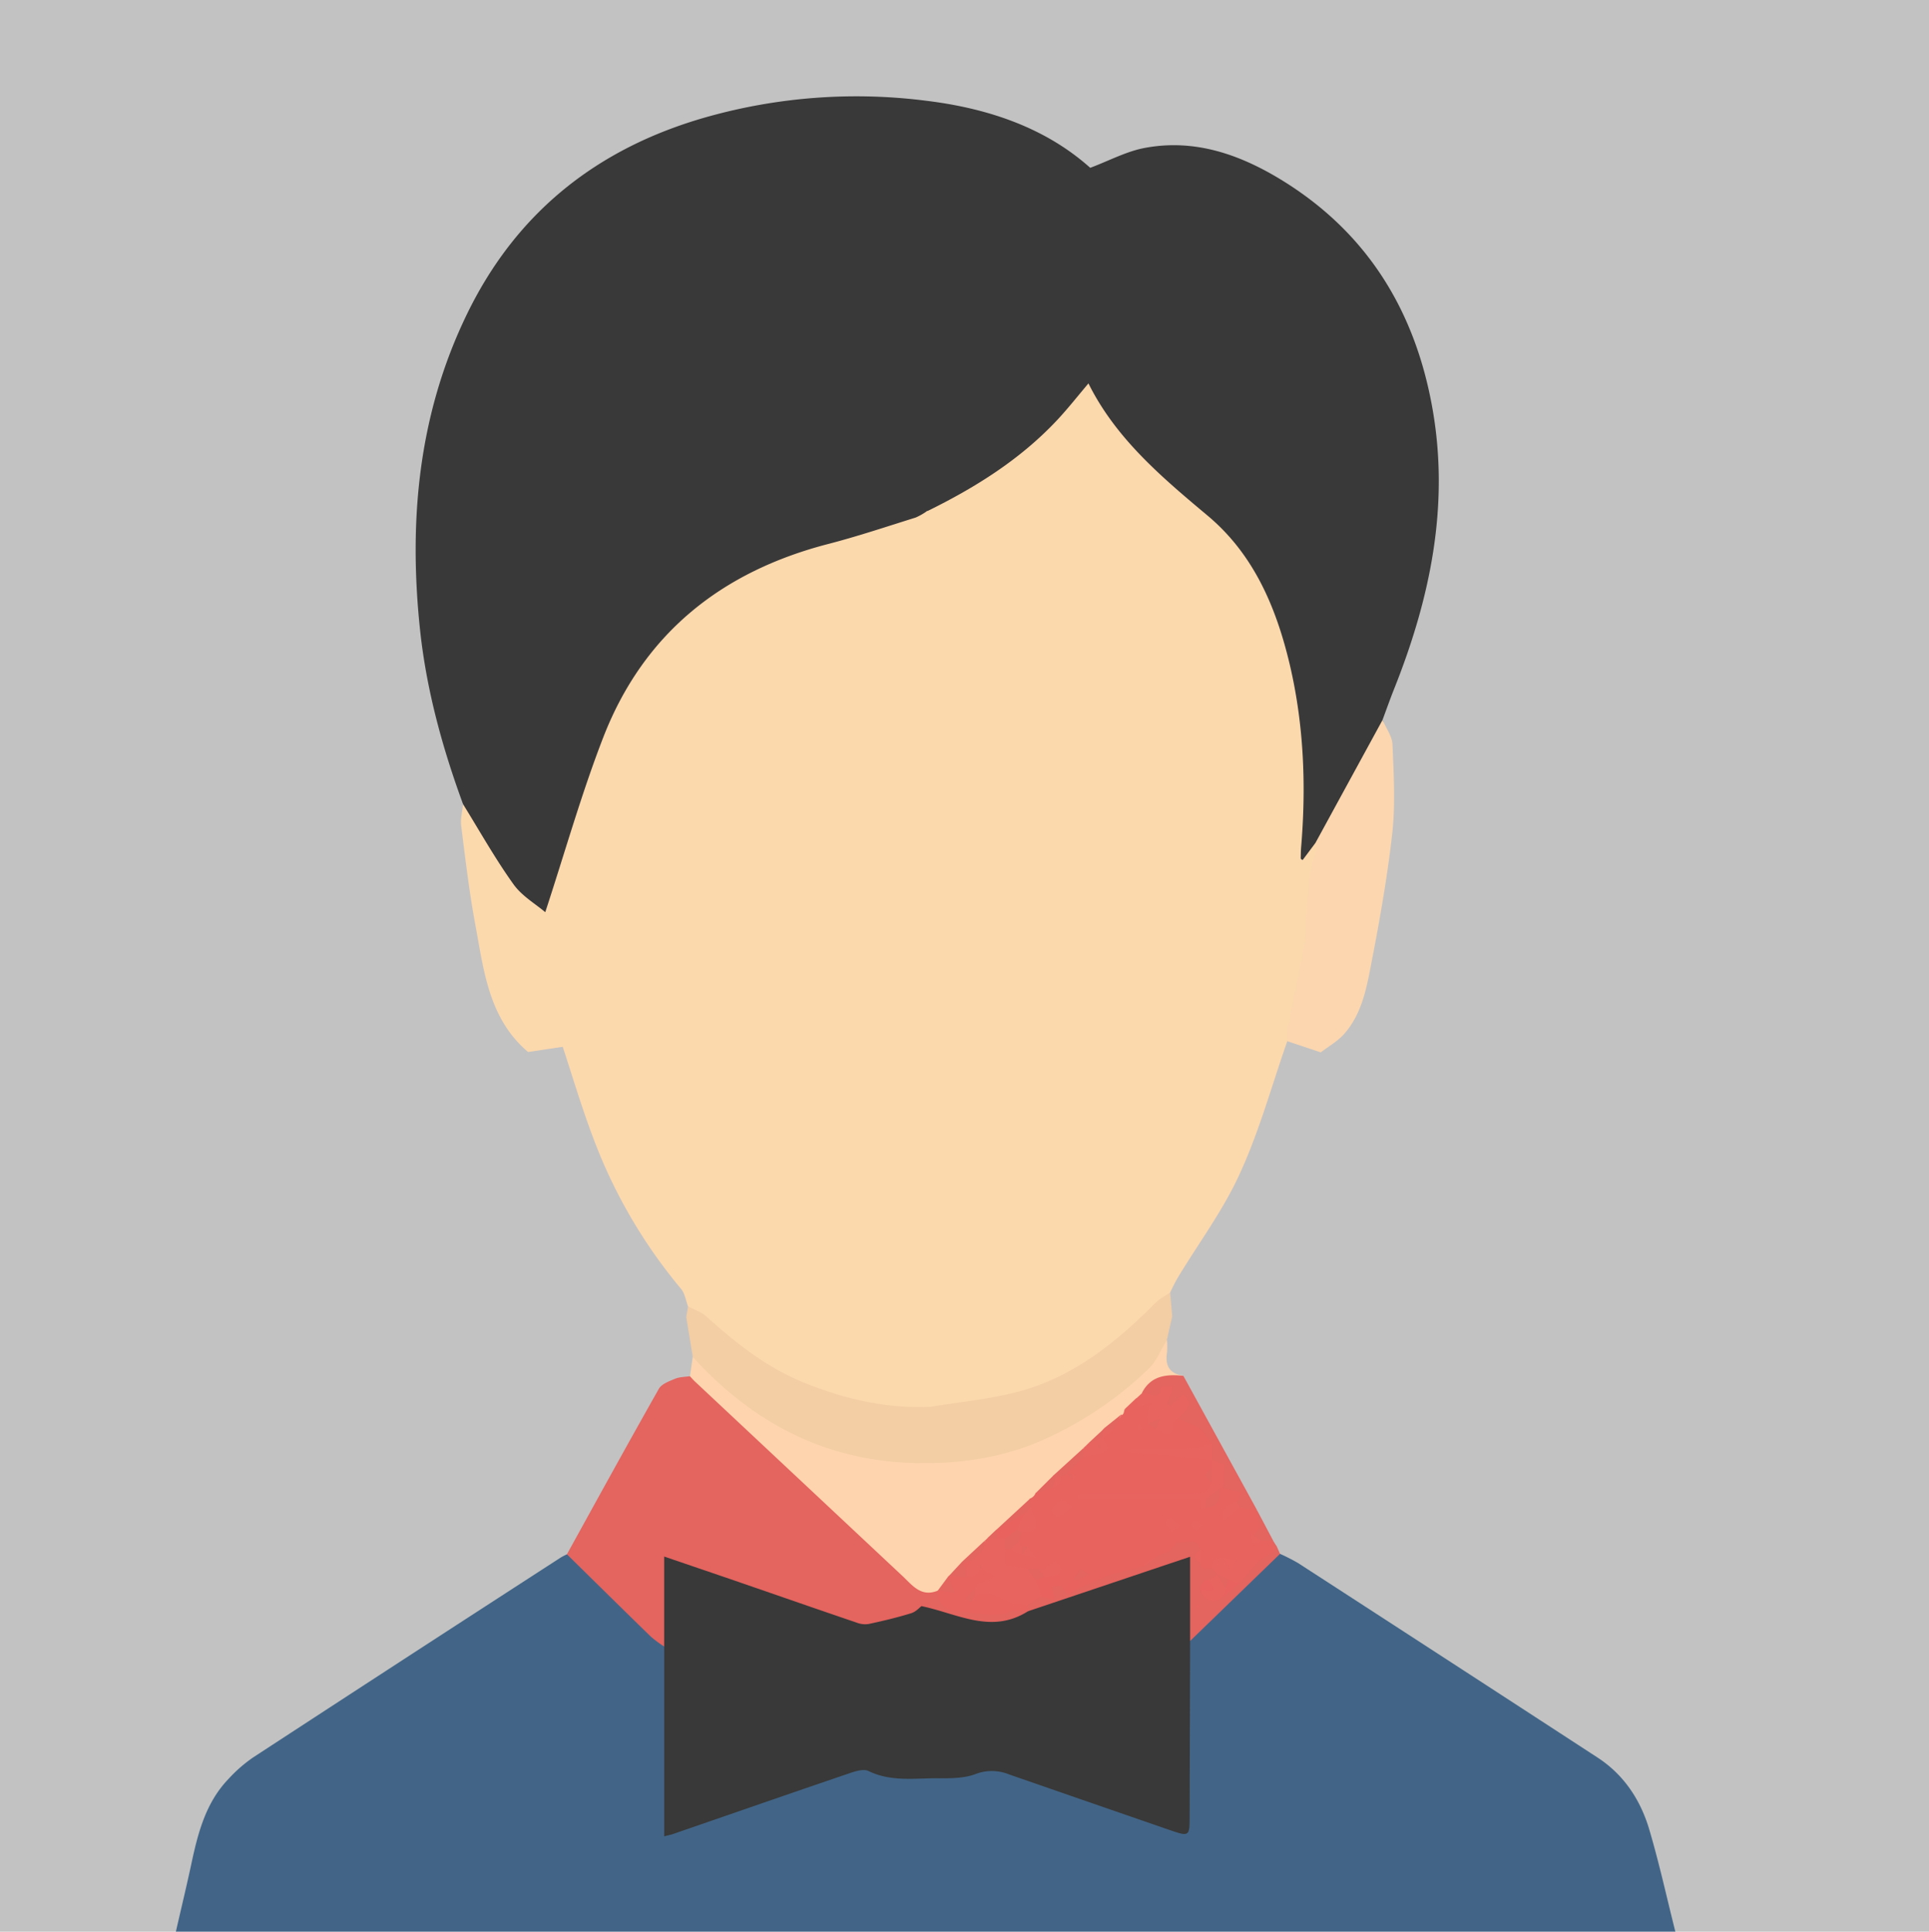 <svg xmlns="http://www.w3.org/2000/svg" viewBox="0 0 691 692"><defs><style>.cls-1{fill:#c2c2c2;}.cls-2{fill:#426587;}.cls-3{fill:#393939;}.cls-4{fill:#fcd8ad;}.cls-5{fill:#e4645f;}.cls-6{fill:#f3cda4;}.cls-7{fill:#fdd4ad;}.cls-8{fill:#fbd6af;}.cls-9{fill:#fce0b8;}.cls-10{fill:#e9635e;}.cls-11{fill:#e8635e;}.cls-12{fill:#e7645f;}.cls-13{fill:#e8645f;}.cls-14{fill:#ea625e;}.cls-15{fill:#ea625f;}.cls-16{fill:#e9625f;}.cls-17{fill:#fad7ad;}.cls-18{fill:#e9635f;}</style></defs><g id="Layer_2" data-name="Layer 2"><g id="Layer_1-2" data-name="Layer 1"><g id="Layer_2-2" data-name="Layer 2"><g id="Layer_1-2-2" data-name="Layer 1-2"><g id="Layer_2-2-2" data-name="Layer 2-2"><g id="Layer_1-2-2-2" data-name="Layer 1-2-2"><g id="Layer_2-2-2-2" data-name="Layer 2-2-2"><g id="Layer_1-2-2-2-2" data-name="Layer 1-2-2-2"><path class="cls-1" d="M63,692H0V0H691V692H600.14c-2.28-1.46-3.13-3.77-3.74-6.24-2.11-8.56-4.56-17-6.63-25.6a49,49,0,0,0-21.85-30.92q-54.07-35-108.14-69.92a15.5,15.5,0,0,1-2-1.43c-1-.87-1.1-2.16-1.67-3.22-.42-.84-.82-1.69-1.27-2.51-1.73-3.8-4.25-7.15-6-10.92C441,527.68,433.43,514,426,500.28c-1.19-2.2-2.42-4.3-4.54-5.74-3.84-1.89-5.89-4.65-4.93-9.19.41-2-.82-3.88-.74-5.9.49-3.1-.38-6.68,3-8.75,2.53-1.09,5.22-.91,7.87-.92h36.43c7.09,0,7.78-.69,7.79-7.67.05-25.28,0-50.57,0-75.85,0-2.82-.26-5.67.62-8.42a6.64,6.64,0,0,1,3.71-5c4.24-2.4,6.78-6.16,8.6-10.57,5.79-14.11,7.34-29.19,10.2-44,2.27-11.76,3.09-23.68,3.6-35.55.35-8.14,0-16.57-3.29-24.4-.94-3.14.36-5.94,1.52-8.66a213.17,213.17,0,0,0,15.61-54.54c5.13-37.4-.57-72.47-24.33-102.94-16.26-20.85-37.23-34.5-64-37.88a40.47,40.47,0,0,0-26.75,6.12C393,62.55,390,62.57,386.84,60c-16.33-13.25-35.6-19.41-56-21.77-29.43-3.39-58.51-1.18-86.62,8.83q-54.37,19.38-77.61,72.37c-8.35,19.13-12.81,39.08-14.59,59.8a231.26,231.26,0,0,0,13,99.11c1.12,3.11,2.55,6.18,2.4,9.63-2.21,5,.43,9.86,1,14.69,2.11,18.15,4.58,36.29,10,53.83,1.76,5.74,4.46,11.13,9,15.34a9.18,9.18,0,0,1,3.35,5.95c.8,2.78.58,5.62.58,8.44v74.87c0,8.25.44,8.65,8.82,8.67h37.94c2.65,0,5.33-.14,7.88.9,2.28.9,3.13,2.77,3.17,5,.06,3.27.81,6.45,1.14,9.68-.8,2.48,0,5.32-1.61,7.62a6.18,6.18,0,0,1-5,2.82c-4,0-5.72,2.44-7.4,5.55q-14.26,26.19-29,52.13a21.69,21.69,0,0,1-3.2,4.41c-6.52,5.47-14,9.55-21.09,14.18q-44.38,29-88.86,57.62a48.14,48.14,0,0,0-21.5,30.56c-2.13,8.9-4.85,17.65-6.9,26.57A8.89,8.89,0,0,1,63,692Z"/><path class="cls-2" d="M458.53,556.64A67.7,67.7,0,0,1,465.1,560q53.64,34.75,107.2,69.63c9.43,6.15,15.37,15.2,18.5,25.77,3.57,12.06,6.26,24.38,9.34,36.59H63c1.94-8.51,4-17,5.81-25.53,2.31-10.62,5.19-21,13-29.14a51.18,51.18,0,0,1,8.91-7.78q55-35.92,110.18-71.6c.72-.42,1.45-.8,2.21-1.15,2.28-.61,3.83.73,5.23,2.14,10.44,10.55,21.35,20.64,31.23,31.75,1,2.59.64,5.28.65,7.93V648.1c0,6.19.75,6.53,6.76,4.47,18.6-6.34,37.19-12.69,55.67-19.35,4.25-1.53,8.28-1,12.68.09a69.14,69.14,0,0,0,32.61.18c5.71-1.34,10.66-1.36,16,.55q26.32,9.42,52.86,18.27c6.66,2.2,7.11,1.89,7.12-5.15V595.67c0-2.32-.23-4.68.6-6.93,9.13-10.93,20.55-19.57,30.19-30C455.74,557.68,456.82,556.54,458.53,556.64Z"/><rect class="cls-1" x="398.77" y="348.45" width="159.83" height="204.51"/><rect class="cls-1" x="114.85" y="357.89" width="159.83" height="188.94"/><path class="cls-3" d="M165.88,288.09C158.6,268.26,153,248,150.62,227c-4.4-39.77-.93-78.46,16.82-114.81S214.23,53,252.87,42A197.62,197.62,0,0,1,332,36.12c21.85,2.69,42.39,9.56,58.54,24,6.78-2.55,12.86-5.84,19.33-7.09,18.17-3.49,34.61,2.42,49.75,11.79C490,83.65,507,111.61,513.14,146.41s-.84,68-13.72,100.33c-1.47,3.68-2.79,7.43-4.17,11.15a5.6,5.6,0,0,1-.26,4.81c-6.6,13.95-13.72,27.61-22.71,40.2-.73.91-1.48,1.81-2.15,2.76-1,1.37-1.89,3.13-3.86,2.33s-2.2-2.86-2.15-4.71c.24-8.31,1.33-16.58.93-24.92-1.09-22.75-4.25-45-14.05-65.94-6.77-14.44-17.68-25.12-29.88-34.94-12-9.65-22.55-20.71-30.28-34.21a2.25,2.25,0,0,0-2-1.27c-14.66,19-34,32.52-55.81,42.77A206.54,206.54,0,0,1,297.31,197c-39.72,10.05-66.75,34.14-81.43,72.4a439.14,439.14,0,0,0-14.77,48.1c-.46,1.77-.85,3.57-1.38,5.31-1.55,5.08-4,6-8.56,3.27a45.71,45.71,0,0,1-14.36-14.37C172,304.41,166.11,297.52,165.88,288.09Z"/><path class="cls-4" d="M165.88,288.09c5.93,9.58,11.45,19.45,18,28.6,3,4.27,8,7.15,11.44,10.09,7.06-21.48,13-42.64,20.92-63,14.45-36.91,42.26-59,80.37-68.89,10.56-2.73,20.93-6.22,31.35-9.47a21.38,21.38,0,0,0,4.16-2.37c2.55,1.63,3.09,4.17,3.11,6.93q.25,40.38,0,80.76a13.92,13.92,0,0,1-1.85,6.63,4.44,4.44,0,0,1-1.17,1.48,5.53,5.53,0,0,1-1.61.85c-3.46.64-7,.29-10.44.3a10.36,10.36,0,0,1-7.65-3.11c-5.49-5.58-12.39-7.66-19.92-7.75-14.47-.18-28.95-.27-43.43,0-9.3.18-17.69,2.66-23.08,11.32-6,9.64-6.21,30.71,7.63,38.14a24.43,24.43,0,0,0,11.89,3.18H294c14.62,0,23.66-8.4,24.85-23,.26-3.18.19-6.39,3.24-8.48a29.22,29.22,0,0,1,5.63-2.27,3.41,3.41,0,0,1,2.53,1c4,2.42,5,6.13,5,10.61V497.47c0,1.81.13,3.68-.72,5.38-1.33,3-4,3.14-6.75,3.14-11.95,0-23.38-2.71-34.61-6.54-16.4-5.58-30-15.5-42.45-27.25a18.36,18.36,0,0,0-4.88-3.4c-6.86-11.38-15.82-21.3-22.33-33a240.41,240.41,0,0,1-21.32-52.63,39.34,39.34,0,0,0-1.41-4.26,2.31,2.31,0,0,0-1.24-1.16c-3.36-.21-7.29,2.92-10.51-1-14-12-15.71-29.07-18.76-45.49-2.19-11.73-3.57-23.62-5.06-35.47C164.89,293.36,165.63,290.69,165.88,288.09Z"/><path class="cls-5" d="M237.87,589.81a42.91,42.91,0,0,1-4.68-3.47c-10.08-9.81-20.08-19.69-30.11-29.54C214,537,224.88,517.19,236,497.53c1-1.76,3.7-2.72,5.8-3.6,1.63-.68,3.55-.65,5.35-.93,3-.57,4.6,1.68,6.33,3.3,11.7,10.9,23.41,21.78,35,32.81,12.67,12.06,25.83,23.59,38.16,36a8.78,8.78,0,0,0,6.61,3,4.31,4.31,0,0,1,3.54,1.56c3.13,6.86,10,5.37,15.47,6.63,2.26.51,4.86,1.33,7.33.23a18.79,18.79,0,0,1,2.81-1c1.84-.06,3.72-.49,5.41.67a1.69,1.69,0,0,1,.57,1.43c-3.68,4.92-12.42,7.71-18.35,5s-12.37-3.15-18.44-3.85c-4.8-.56-10.55,1-15.4,3.19s-9.23,1.85-14,.13c-18.64-6.71-37.41-13-56.16-19.37-1.54-.52-3-1.62-4.8-.83-1.48,1.48-1,3.4-1,5.18-.07,5.66,0,11.33-.07,17C240.08,586.28,240.28,588.59,237.87,589.81Z"/><path class="cls-6" d="M246.46,468c2.24,1.2,4.82,2,6.65,3.68,10.51,9.52,21.6,18.25,34.82,23.6,14.42,5.84,29.41,9.4,45.16,8.71a6.45,6.45,0,0,1,4.4-2c29-2.38,53.29-14.4,73.44-35.23,2.32-2.39,4.55-6.32,9.09-3.45a7.44,7.44,0,0,1-.11,8.26L418,480.06c-.06,9.25-7,14-13.08,18.91-11.53,9.35-24.05,17.29-38.33,21.85-9,2.88-18.13,5.32-27.77,5.32-13.15,0-26.25.24-39-4-18.12-6-34.3-15.09-47.85-28.67-2.12-2.13-2.88-4.79-3.82-7.43q-1.17-7.1-2.33-14.2C244.86,470.36,244.69,469,246.46,468Z"/><path class="cls-7" d="M248.15,486.05c21.42,23.62,47.44,37.33,79.91,38.05,15.56.34,30.48-1.83,44.76-7.92a130.08,130.08,0,0,0,38.59-25.84c2.86-2.73,4.43-6.82,6.58-10.28a23.53,23.53,0,0,1,.07,4.36c-.76,4.75.85,7.72,5.84,8.42a3,3,0,0,1-3.25,1.64c-4.69-.91-7.48,1.81-10,5.08a18.6,18.6,0,0,1-2.41,2.53A10.07,10.07,0,0,0,404.6,506a10.45,10.45,0,0,1-1.41,1.49,4.67,4.67,0,0,1-1.14.77,7.17,7.17,0,0,0-5,4.22,4.74,4.74,0,0,1-1.37,1.45,13.7,13.7,0,0,0-4.36,3.76,9.14,9.14,0,0,1-1.23,1.54,6.42,6.42,0,0,1-1.56,1.23c-3.32,2.93-7.45,5-9.67,9.08a27.53,27.53,0,0,0-6.26,5.83,5,5,0,0,1-.83,1,10.74,10.74,0,0,0-1.46,1.4,3.93,3.93,0,0,1-1.1.8c-4.48,2.44-7.51,6.47-11,10A23.51,23.51,0,0,0,355.1,552a5.58,5.58,0,0,1-1.53,1.33,18.65,18.65,0,0,0-7.7,7.16c-1.48,1.6-3.5,2.67-4.58,4.66a4,4,0,0,1-.88,1c-1.48,1-2.52,2.41-3.87,3.51l-.64.17c-6,2.46-9.13-2-12.71-5.34l-74.35-69.67c-.6-.57-1.14-1.21-1.7-1.82C247.5,490.68,247.82,488.36,248.15,486.05Z"/><path class="cls-1" d="M246.46,468c-.21,1.29-.42,2.59-.64,3.89H189v-95L201.57,375c3.32,10,6.58,21.1,10.64,31.87A185,185,0,0,0,244,461.76C245.33,463.37,245.66,465.88,246.46,468Z"/><path class="cls-1" d="M419.91,471.51l-.75-8.51c-2.07-2.65-.31-4.72,1.14-6.7a227.34,227.34,0,0,0,15.6-23.74,238,238,0,0,0,21.27-53.64c.69-2.54,1.12-5.28,3.82-6.71,4.78-.28,8.59,1.92,12.14,4.78v94.52Z"/><path class="cls-8" d="M473.13,377l-12-4c-2-1.63-1.72-3.7-1.24-5.9A364,364,0,0,0,466,328.39,127.66,127.66,0,0,0,467.06,313c-.06-4.2,3.75-7,4.13-11l24.06-44.09c1.25,2.93,3.44,5.83,3.57,8.8.42,10.58,1.08,21.29-.08,31.75-1.8,16.14-4.69,32.19-7.79,48.14-1.66,8.56-3.54,17.4-9.79,24.16C478.89,373.19,475.83,374.92,473.13,377Z"/><path class="cls-5" d="M458.53,556.64l-32.21,31.21c-2.44-1.18-2.25-3.48-2.3-5.6-.12-5,0-10-.07-15,0-1.77.45-3.68-1.39-5.7-7.26,1.87-14.56,4.48-21.82,7.15-8.57,3.15-17.28,5.87-25.92,8.78-2.17.73-4.47,1.61-6.57-.33l-.26-.31a2,2,0,0,1-.36-2c1.22-1.89,3.27-2.65,5.05-3.77,2.69-1,3.25-5.71,7.36-4.26a5.88,5.88,0,0,1,1.82.87c1.48,1.59,2.77,0,4.13-.25,3.89-1.8,7.91-3.28,11.86-4.93,3.45-2.16,7.8-.89,11.26-3,2.33-.41,4.45-1.19,5.7-3.42,3.16-2.69,5.51-6.73,10.71-5.86,2.64.44,4.89,1,5.33,4.11.12,1.46-1.47,2.91,0,4.35.3.24.57.51.85.76a14.17,14.17,0,0,0,1.48.81c.61.2,1.23.28,1.83.48a2.64,2.64,0,0,1,1.71,2.75c-.28,1.52-1.66,2.11-2.58,3.09a8,8,0,0,1-1,.73,3.33,3.33,0,0,0-1.13,1.2,3.16,3.16,0,0,0,0,1.67c1.64,2.38,3.61,1.34,5.55.55,3.21,0,4.32-2.55,5.79-4.69,1.78-2.83,4.85-4.53,6.51-7.45,1-1.88,3-2.52,4.7-3.38l1.54-1.07a3.46,3.46,0,0,1,1.18-.33Z"/><path class="cls-5" d="M409.05,499c3.22-6.25,8.79-6.77,14.85-6.13l26.33,48-.45.54c-2.19.86-4.17.17-6.12-.79a4.71,4.71,0,0,1-1.64-2.29c-.11-3.13-3.8-2.85-4.86-5.08-1.9-2.71.61-7-3.31-9a5.3,5.3,0,0,1-.81-1.13c-1.06-1.88.16-4-.71-5.93a9.06,9.06,0,0,0-2.92-4.06,3.65,3.65,0,0,0-4.42-1.61c-1.87-.12-3.38-.74-3.86-2.78-.23-1.76.8-3.1,2.09-5.1-3.9,1.55-6.68,1.57-6.39-3.32C413.88,501.79,411.19,501.8,409.05,499Z"/><path class="cls-5" d="M450.23,540.88l5.88,11.1-.47.66a4.18,4.18,0,0,1-3.8.67c-1.5-.53-2.89-1.17-3.21-3,1.83-2.88-1.64-6.57,1.39-9.27Z"/><path class="cls-5" d="M456.11,552c.38.62.76,1.24,1.15,1.86l-.23.21a1,1,0,0,1-1.2-.09,1.57,1.57,0,0,1,.16-1.87Z"/><path class="cls-3" d="M368.25,577.2l47.57-16,10.5-3.52v30.21q-.09,31.49-.17,63c0,6.88-.21,7.07-6.73,4.83q-29-10-58-20.08a16.31,16.31,0,0,0-12-.1c-4,1.51-8.8,1.54-13.23,1.5-8.4-.08-16.95,1.37-25.09-2.6-1.83-.89-4.9.15-7.19.93-21,7.14-41.86,14.41-62.79,21.63-.61.22-1.25.34-3.21.85V557.6c9.73,3.33,18.52,6.31,27.29,9.33,13.86,4.78,27.7,9.6,41.58,14.32a8.43,8.43,0,0,0,4.33.53c5.14-1.1,10.27-2.32,15.29-3.87,1.73-.54,3.13-2.15,3.68-2.55C343.14,578.09,355.11,585.52,368.25,577.2Z"/><path class="cls-4" d="M471.19,302c.2.77.77,1.66.55,2.28-4.62,13.17-2.54,27.24-5.57,40.63-1.81,8-3.24,16.07-4.79,24.12a29.75,29.75,0,0,0-.27,4c-5.55,15.86-10,32.2-17,47.43-5.9,13-14.62,24.69-22.06,37-1.09,1.8-2,3.74-2.93,5.62-1.74,1.2-3.7,2.16-5.16,3.63-14.1,14.2-29.5,26.61-49.2,31.83-10.33,2.74-21.13,3.73-31.71,5.5V305.81c0-5.87,1-12-4-16.7,3.21-2.49,11.57-3.1,14.53-1.06,2.37,1.64,2.59,4.13,2.57,6.68,0,5,.31,10,2.63,14.6,4,7.84,10.43,12.25,19.09,12.42,17.66.36,35.33.25,53,.05,8.44-.1,14.59-4.57,18.46-11.75,4.33-8,4.5-16.61,1.53-25.17-3.66-10.56-12.06-15.09-22.38-15.37-17.12-.46-34.29-1.2-51.41.51a23.15,23.15,0,0,0-14.17,6.64c-4.61,4.4-15.7,5-20.87,1.52v-95c17.29-8.48,33.46-18.58,46.73-32.77,3.84-4.11,7.32-8.56,11.14-13.06,9.8,19.72,26.17,33.53,42.69,47.37S457.14,217.53,462,238c5.07,21.57,5.93,43.46,4.09,65.49-.11,1.32-.12,2.65-.15,4,0,.12.16.23.57.76Z"/><path class="cls-4" d="M332.06,278.1c4.65.11,9.31.4,13.95.23a6.77,6.77,0,0,0,4.15-2.11c4.91-5.22,10.77-8.52,18-8.57,17.82-.11,35.65-.4,53.45.25,12.6.45,21.73,9.89,22.59,22.44a51,51,0,0,1-1.2,16.74c-2.77,10.17-12.41,16.82-22.85,16.86q-25.74.1-51.48,0a24.66,24.66,0,0,1-24.39-24.12c-.1-3.46,0-6.93,0-10.8H327.06c-1,1.66-3.33.47-4.35,2.06-.6,2-1.65,4-1.71,6C320.5,314,310.38,324,293.59,324h-48c-14.28,0-24.74-10.5-25.11-24.85-.21-8.12,0-16.06,5.76-22.6,4.34-4.93,9.62-8.52,16.3-8.61,18.48-.24,37-.44,55.43.11,4.47.13,10.1,2.08,13,5.22,5.58,6.06,11.84,5.5,18.61,4.85a3,3,0,0,0,2,0l.23.2Z"/><path class="cls-9" d="M322.71,291.09c-.59-2.44-.59-2.44,4.35-2.06Z"/><path class="cls-10" d="M360.08,578a31.3,31.3,0,0,1-5.12.42c-4.23-.35-8.43-1-12.65-1.41-4.48-.39-6.07-3.16-6.38-7.17h0a8.09,8.09,0,0,0,3.79-5.16l.11-.06c1.9-1.39,4.12-1.1,6.26-1.24,1.48-.27,2.94-1,4.47-.25a3.17,3.17,0,0,1,1.55,3.36,6.41,6.41,0,0,1-1.85,3.15c-.69.87-2.92,1.64-.13,2.73,2.43.42,4.81.93,7.23,1.26S361.42,575.12,360.08,578Z"/><path class="cls-10" d="M360.08,578c-1.26-1-2.39-2.48-3.82-2.87a57.88,57.88,0,0,0-8.18-1.13,2.51,2.51,0,0,1,.51-3c4.51-3,9.59-2,14.26,2.93a3,3,0,0,1-.77,3.06Z"/><path class="cls-10" d="M362.08,577v-3c2.4-2.08,4.43-1.92,6,1l-.09,1.9Z"/><path class="cls-11" d="M456,552.09c0,.63.08,1.26.11,1.89s0,1.34,0,2l-5,3c-2.21,2.54-5.07,1.61-7.78,1.47-1.65.18-3.19-.53-4.8-.68-1.94-.2-3.23.91-4.42,2.21h-2a2.61,2.61,0,0,1-2-1v-1a3.85,3.85,0,0,1,0-5c-1.47-4.81-5.53-1.84-8.33-2.55-.59-.15-1.61,2.31-2.75,3.12A15.35,15.35,0,0,1,415.1,557c-1.36,1.58-3.6,1.8-5,3.3-2.92.19-5.78.31-8.59-1a3.45,3.45,0,0,0-4.65,1.47h0c-2.15,1.35-3.74,3.68-6.59,3.84a11.14,11.14,0,0,1-3.77-1.85c-2.05-3.52-4.11-.43-6.16,0-2.11-.53-4.29.4-6.41-.23-1.26-1.22-2.31-2.66-3.64-3.83-.64-1.37-1-3-2.91-3.2a4.35,4.35,0,0,1-2-.88,4,4,0,0,1-1.33-2.7,5,5,0,0,1,1.35-3.47c5-1.86,2.51-5.73,2.39-9,.35-.89.76-1.76,1.17-2.62h0a3.3,3.3,0,0,0,2-2h0a18,18,0,0,0,5-2.9,8.26,8.26,0,0,0,2-1.24,5,5,0,0,0,.92-1.45,6,6,0,0,1,.46-1,2.09,2.09,0,0,1,1.91-.84,1.35,1.35,0,0,1,.66.69,3.92,3.92,0,0,0-.13-.49,1.76,1.76,0,0,1-.42-1c1-3.07,3.94-4,6.19-5.69,1.56-.33,2.9-1.39,4.53-1.43,2.65-.06,2.64-1.72,2.29-3.63a3,3,0,0,1,.45-1.29c1.21-.94,2.76-1.58,3-3.38.9-1.83,3.32-2.34,3.86-4.47l.18.23c.89-.47.67-1.5,1.09-2.21l4.09-3.87a1.32,1.32,0,0,0,1.28.5c5.78-.73,6.67.46,4.57,6.07a2.61,2.61,0,0,0-.07,1.44,3,3,0,0,0,2,2,2.69,2.69,0,0,0,3.2-.19,9.19,9.19,0,0,0,1.19-2c.78-1,1.62-1.68,2.84-.62l4,2a13.64,13.64,0,0,1,4,2l4,5c-.68,2.35-2,3.61-4.69,3.33-7.37-.76-14.76-.1-20.43-.31,4.58-.07,10.86,0,17.14,0,3,0,6,.18,8,3h0a4.18,4.18,0,0,1,.94,2.69c-1.51,2.27,0,4.55,0,6.82-.94,2.76-2.85,3.6-5.74,3.56-11.31-.17-22.63-.06-33.95-.07,11.11,0,22.21-.05,33.31,0,1.8-.14,2.51,1.69,4,2.17,4.31.43,2-4.3,4.28-5.46a1.06,1.06,0,0,1,1.22.25l6.59,1.67L443.1,538c-.58.73-.82,1.68-1.61,2.33.91,0,1.75-.28,2.61-.33l5.92,1.08c.39,1.93,1.09,3.86,1.06,5.79,0,1-1.28,2.09-2,3.14-.27,2.55,1,2.81,3,2Z"/><path class="cls-12" d="M368.08,575l-6-1c-2.81-1.14-5.54-2.57-8.45-3.27-1.34-.32-3,.8-4.55,1.27a2.08,2.08,0,0,1-.06-2.94l.06-.06,2-2c1.15-1,1.72-2.19.56-3.59a4.18,4.18,0,0,1-.31-.76c-.1-.28-.12-.19-.09.27a2,2,0,0,1-1.16,1.08l-4,1a2.63,2.63,0,0,1-1-2.62c.34-1.39,1.55-2.37,1.8-3.8a8.59,8.59,0,0,1,2.16-2.45,8.31,8.31,0,0,0,2.22-2,4.43,4.43,0,0,0,1.71-2.36l.83-.83a18.21,18.21,0,0,1,3.22-1.17,3.57,3.57,0,0,1,4.45,2.36,3.66,3.66,0,0,1,.07,1.8c.17,1.5-.41,3.09.51,4.48a4.1,4.1,0,0,0,1.51.74,16.21,16.21,0,0,1,5.05,2c1,1.71,2.91,2.65,3.73,4.5.25,2.13,2.25,4.07.73,6.4Z"/><path class="cls-13" d="M422.1,508c-.67.66-1.34,1.33-2,2v2c-2,3.85-4,.58-6,0-.74-1.05-2.21-1-3-2a12.58,12.58,0,0,1-.27-3.35,23.87,23.87,0,0,1,1.44-4L407.48,504c-.11-.88-.25-2-.39-3.08l2-1.84c2.39-.59,6.45,3.64,6.9-2.3h4.25c-.76,2.17-1.46,4.19-2.17,6.2l1.22.83,4.61-4.33C426.93,502.56,426.64,503.82,422.1,508Z"/><path class="cls-5" d="M369,536.85c0,1,.07,2.08.11,3.13-1,.74-.84,2.15-1.71,3a23.41,23.41,0,0,0-4.81,4.13c-1.45,1.47-3,2.65-5.15,1.4-.15-.19-.29-.39-.43-.59Z"/><path class="cls-5" d="M382.09,528l-2,1a2.37,2.37,0,0,1-2.17.6c-.65-.19-.8-.58-.45-1.16L388,518.86l.56.46a2.12,2.12,0,0,1-.44,2.66Z"/><path class="cls-5" d="M346.08,562v3l-6.27-.33,4.76-5.13a1,1,0,0,1,1.23.35A3.09,3.09,0,0,1,346.08,562Z"/><path class="cls-5" d="M339.7,564.71l2.65,6-6.44-.87Z"/><path class="cls-5" d="M377.08,533,371,534.87l6.5-6.45a2.85,2.85,0,0,1,.63.57C379.46,530.75,378,531.8,377.08,533Z"/><path class="cls-5" d="M350.08,557c-.67.67-1.33,1.34-2,2-.73,1.12-1.49,2.15-3,1-.18-.15-.35-.31-.52-.47l8.41-7.82-.9,3.27C351.94,556.18,350.74,556.31,350.08,557Z"/><path class="cls-5" d="M401.72,506.66q-1.31,2.65-2.63,5.32a2.39,2.39,0,0,1-2.66.7,1.54,1.54,0,0,1-.8-1.13Z"/><path class="cls-5" d="M390,516.89l4.69-4.35a.82.82,0,0,1,1,.58,1.89,1.89,0,0,1-.61,1.86h0c-1.13,1.59-2.14,3.4-4.61,2.45Z"/><path class="cls-5" d="M357.08,551l-3.27-.1,3.17-3,.18.17A2.11,2.11,0,0,1,357.08,551Z"/><path class="cls-5" d="M371,534.86l-2,2Z"/><path class="cls-5" d="M403,504.68c-.36.74-.73,1.47-1.09,2.21C402.26,506.15,402.63,505.42,403,504.68Z"/><path class="cls-5" d="M388,518.86l1-1,.23.63a.94.94,0,0,1-1.09.49Z"/><path class="cls-5" d="M389,517.9l1-1,.14.15c.15.82-.18,1.15-1,1Z"/><path class="cls-5" d="M394.68,512.54c.32-.32.64-.65.95-1,.16.14.32.28.47.44.22.88-.11,1.22-1,1Z"/><path class="cls-12" d="M443.1,559h8l-7,8a5.88,5.88,0,0,1-4,.39,7.46,7.46,0,0,1-3.84-2.73c-.06-.22-.11-.45-.17-.67l-2-2c-.08-2.74,1.25-4.08,4-4C439.51,559.62,441,560.87,443.1,559Z"/><path class="cls-11" d="M396.09,560c.18-3.58,2.31-4.07,5.17-3.12s5.89,2.08,8.83,3.12c.26.23.34.45.26.67s-.17.33-.26.33l-12,3C396.24,563.24,395.88,561.75,396.09,560Z"/><path class="cls-14" d="M373.08,572l-2-6a5.6,5.6,0,0,1,2.94-2.46c1.79-.62,3.56-1.43,5.5-.55,3.22,1.33,2.89,3.06.57,5l-3.33.27c.24,1.5.44,2.79.77,4.84Z"/><path class="cls-11" d="M396.09,560l2,4-12,5a2.63,2.63,0,0,1-.74-3c1.15-1.67,2.52-2.84,4.74-2Z"/><path class="cls-11" d="M380.09,568c-.34-1.33-.67-2.66-1-4-.6-1.13.18-1.57,1-2l4.29-3.84,2.71,3.84c1,2.38-2.4,2.76-2.13,4.8-.77,1.66-1.7,3-3.87,2.21Z"/><path class="cls-12" d="M438.1,572c-3,2.83-6.31,2-8-2,1.14-1.23,2.79-2.08,3-4l3-2h0c1.34,1.61,3.42,2.66,3.81,5C439.94,570.37,439,571.14,438.1,572Z"/><path class="cls-15" d="M438.1,572l1-3c0-1.12-.07-2.25,1-3l4,1Z"/><path class="cls-12" d="M410.09,561v-1l5-3Z"/><path class="cls-14" d="M381.09,569l3-3a1.48,1.48,0,0,1,2,0v3C384.42,569.42,382.76,572.92,381.09,569Z"/><path class="cls-15" d="M433.1,566l2,3.66-5,.35v-2c.77-.56,1-1.7,2-2Z"/><path class="cls-12" d="M430.09,555v5Q425.89,557.5,430.09,555Z"/><path class="cls-12" d="M429.93,575.33l-.61.94a3.9,3.9,0,0,1-.89-.83c-.07-.12.37-.74.43-.72A7.56,7.56,0,0,1,429.93,575.33Z"/><path class="cls-12" d="M432.1,566l-2,2Z"/><path class="cls-12" d="M430.1,561c.66.34,1.33.67,2,1C431.43,561.65,430.76,561.32,430.1,561Z"/><path class="cls-12" d="M456.11,556v-2l.93.07Z"/><path class="cls-13" d="M438.1,533h-1c-1.45,1.93-1.37,5.35-5,5.15a4,4,0,0,1-2-1.15h-44v-1.73c1.69-.09,3.38-.25,5.07-.26h36.48c3,0,5.75-.33,6.43-4a3.83,3.83,0,0,1,0-5v-3l4.51,1.73C438.43,527.57,438.27,530.28,438.1,533Z"/><path class="cls-13" d="M434.1,523l-31.57-3a14.76,14.76,0,0,1,3.26-.91c7,0,14,.16,21-.1,2.46-.09,4.89-1.26,7.33-1.94Z"/><path class="cls-12" d="M444.1,540l-5.63,4.85c-1-4.4,1.13-6.18,4.63-6.85Z"/><path class="cls-16" d="M430.1,512l-4-2Z"/><path class="cls-12" d="M452.1,552l-3.22,1-.93-4.2,1.16,1.23Z"/><path class="cls-17" d="M270.61,313.78H248.14c-11.62,0-17.21-5.49-17.25-16.94v-3.49c.11-9.09,5.73-15.33,14.7-15.45q25-.33,49.92,0c8.45.1,14,5.53,14.75,13.9a41.31,41.31,0,0,1,.06,7.46c-.85,9.17-6.6,14.39-15.76,14.5h-24Z"/><path class="cls-4" d="M394.21,313.78c-8,0-16,.05-24,0-9.54-.07-15.48-6-15.65-15.61v-5.49c.26-8.37,6-14.6,14.44-14.72q25.2-.33,50.41,0c8.56.12,14.22,6,14.7,14.52a58.39,58.39,0,0,1,0,7,14.75,14.75,0,0,1-15,14.3C410.85,313.87,402.53,313.78,394.21,313.78Z"/><path class="cls-10" d="M352.08,562l4.3,2.74-5.3,2.26-1-3,1-2a.61.61,0,0,1,.85-.15h0A.54.54,0,0,1,352.08,562Z"/><path class="cls-5" d="M349.08,569v3c-.34.66-.67,1.33-1,2l-2.42-1.19Z"/><path class="cls-10" d="M360.08,560v-5a4.7,4.7,0,0,1,1.87-1.2c2-.46,3.12,1,4.53,1.87,1.39,1.07,3.51.69,4.6,2.33l3,4a2.93,2.93,0,0,1-2.08,1.43,4.48,4.48,0,0,1-3.92-1.43l-6-1A2.58,2.58,0,0,1,360.08,560Z"/><path class="cls-12" d="M367.08,542l2-2c.37.9.73,1.8,1.11,2.7,2,4.58,1.09,6-4.11,6.3a2.15,2.15,0,0,1-2.41-1.11C363.34,545.06,365.64,543.77,367.08,542Z"/><path class="cls-12" d="M384.26,539.69c-2.32,1.76-3.65,3.15-5.28,3.8-.51.2-1.81-1.58-2.74-2.46,1.22-1.3,2.28-2.92,3.77-3.74C380.59,537,382.16,538.45,384.26,539.69Z"/><path class="cls-13" d="M389.12,518l1-1,5-2.06c2.74,4.67,2.57,5-2.72,6.16-1.42.3-2.85.56-4.28.84l.06-3Z"/><path class="cls-5" d="M364.08,548l2,1c-.33,1-.66,2-1,3-.28,1.72-2,2-3,3h-2v-4C360.39,548.62,361.44,547.24,364.08,548Z"/><path class="cls-18" d="M443.1,559l-2.1,3.8-2.9-4.8Z"/><path class="cls-12" d="M372.08,562h2l3.93-3c.65.92,1.36,1.94,2.08,3l-1,2-5,1C372.49,564.6,371.36,563.91,372.08,562Z"/><path class="cls-12" d="M422.77,546.61a20.23,20.23,0,0,1-3.1,2,9.21,9.21,0,0,1-2.19-3.31c-.12-.32,1.52-1.78,1.72-1.66A27.44,27.44,0,0,1,422.77,546.61Z"/><path class="cls-5" d="M432.1,537l5-4c.15,3.63-.21,6.9-5,7a2.08,2.08,0,0,1-.06-2.94Z"/><path class="cls-5" d="M386.09,566h-2l3-4,3,2Z"/><path class="cls-12" d="M430.73,546.58l-2.43,2c-.63-.78-1.6-1.5-1.77-2.37-.1-.49,1.22-1.84,1.7-1.75C429,544.64,429.68,545.64,430.73,546.58Z"/><path class="cls-12" d="M371.08,558l-5-1c.05-.2.1-.39.14-.59a7.2,7.2,0,0,1,1.86-2.41Z"/><path class="cls-12" d="M362.08,555l3-3c.34.67.67,1.34,1,2a2.14,2.14,0,0,1,0,3Z"/><path class="cls-5" d="M411.09,510l4.51-1.66c-.62,1.51-1.06,2.58-1.51,3.66Z"/><path class="cls-12" d="M432.1,537v3l-2.08.54c0-1.18.05-2.36.08-3.54Z"/><path class="cls-13" d="M395.1,513l1-1h3l-4,3Z"/><path class="cls-5" d="M434.1,526v5C431.28,529.31,431.29,527.64,434.1,526Z"/><path class="cls-13" d="M408.05,510.32c.48.35,1.16.72,1.13.81a7.48,7.48,0,0,1-.87,1.36c-.31-.3-.81-.57-.87-.91S407.78,510.84,408.05,510.32Z"/><path class="cls-12" d="M377.08,533c.34-1.33.68-2.66,1-4h2v1a2.61,2.61,0,0,1-1,2Z"/><path class="cls-5" d="M366.08,557v-3h2Z"/><path class="cls-5" d="M379.09,532l1-2Z"/><path class="cls-12" d="M384.09,528l1.33,1-1.33,1a1.36,1.36,0,0,1-.09-1.91Z"/><path class="cls-5" d="M384.09,528v2l-2-2Z"/><path class="cls-14" d="M364.08,548l-4,3h-3c0-1,.05-1.94.08-2.92l9.92-6.08Z"/><path class="cls-5" d="M372.08,562l2,3-3,1-3-4Z"/><path class="cls-10" d="M345.09,560l3-1-2,3Z"/><path class="cls-10" d="M350.08,557c.67-.66,1.33-1.33,2-2C351.41,555.65,350.75,556.32,350.08,557Z"/><path class="cls-5" d="M352.08,562h-1v-1.4Z"/><path class="cls-10" d="M360.08,560l2,1Z"/><path class="cls-5" d="M440.1,566l-1,3-3-5Z"/><path class="cls-5" d="M394.32,518.07c-.15.26-.3.52-.46.78-.19-.16-.54-.33-.53-.47a2.14,2.14,0,0,1,.4-.78Z"/><rect class="cls-4" x="314.34" y="192.96" width="36.17" height="308.09"/></g><rect class="cls-4" x="225.66" y="251.94" width="105.19" height="93.7"/><rect class="cls-4" x="332.89" y="251.94" width="117.45" height="93.7"/></g></g></g></g></g></g></g></svg>
